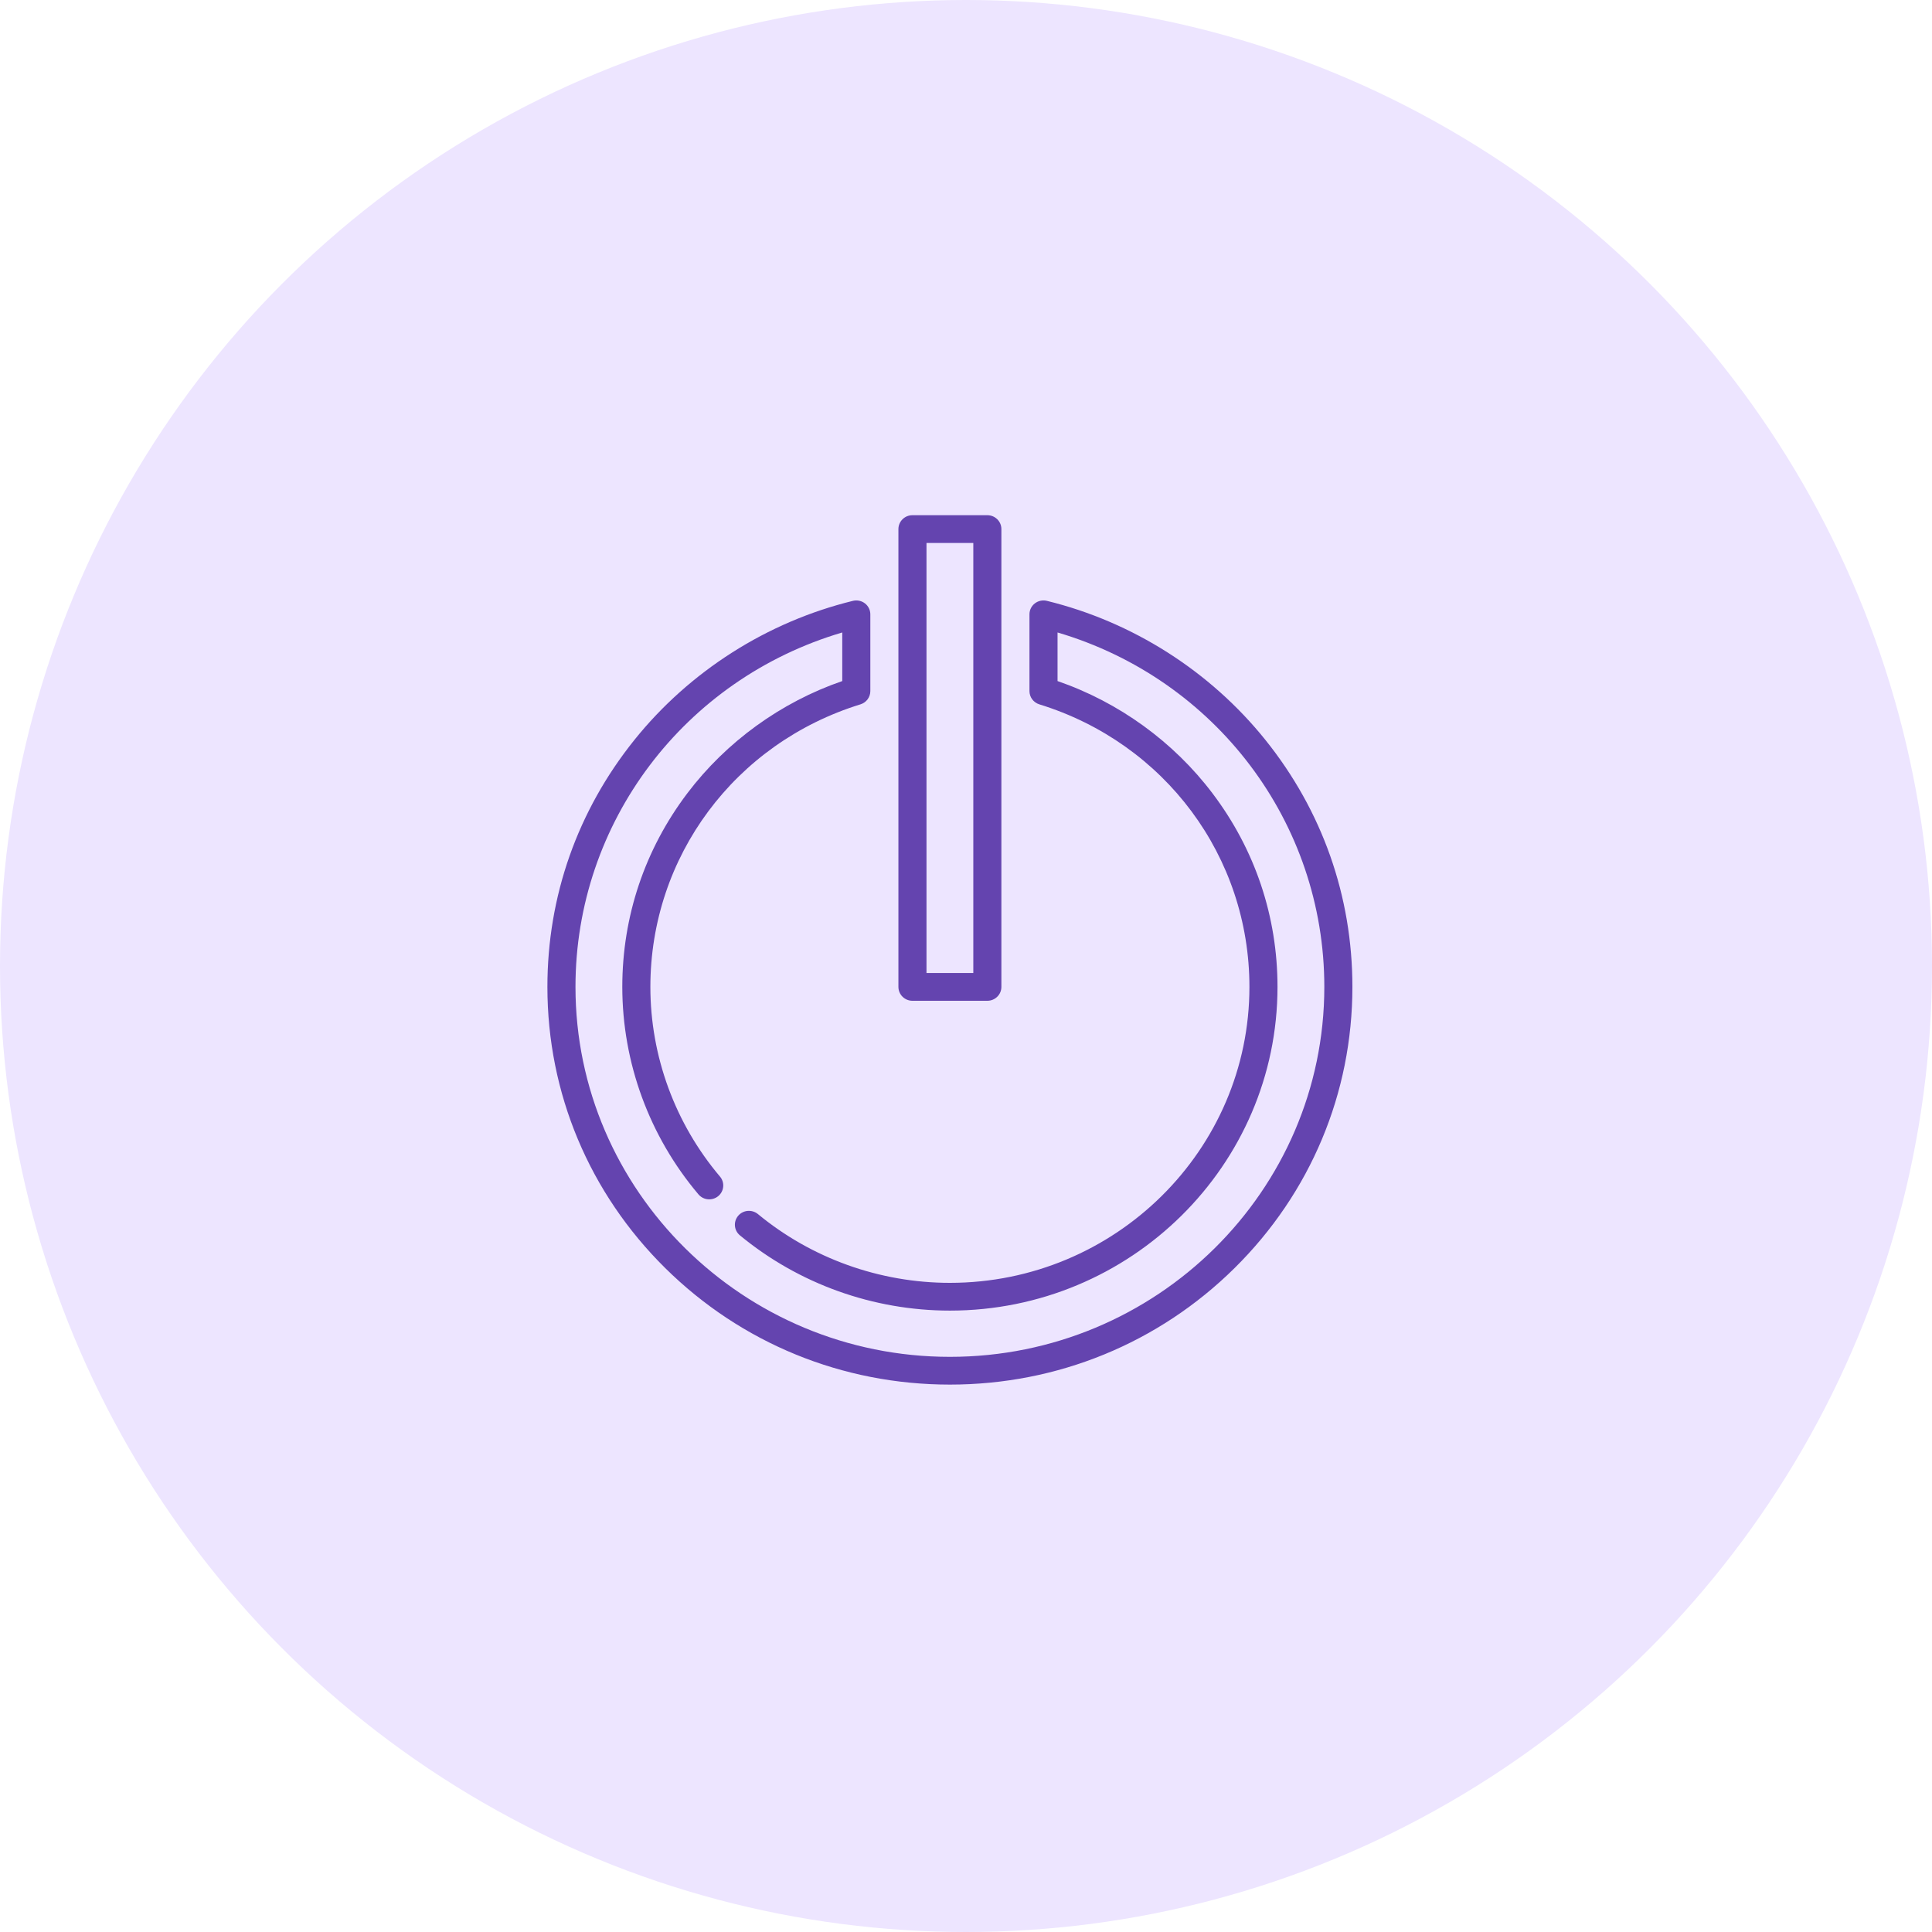 <?xml version="1.0" encoding="UTF-8"?> <svg xmlns="http://www.w3.org/2000/svg" width="60" height="60" viewBox="0 0 60 60" fill="none"> <circle cx="30" cy="30" r="30" fill="#EDE5FF"></circle> <path d="M39.299 22.98C37.585 20.845 35.175 19.311 32.512 18.66C32.382 18.628 32.244 18.657 32.138 18.739C32.033 18.82 31.971 18.945 31.971 19.078V21.463C31.971 21.651 32.095 21.818 32.277 21.874C36.18 23.079 38.802 26.605 38.802 30.649C38.802 35.717 34.629 39.84 29.5 39.84C27.323 39.84 25.206 39.082 23.538 37.704C23.353 37.552 23.078 37.576 22.924 37.758C22.77 37.941 22.794 38.213 22.979 38.365C24.803 39.872 27.119 40.702 29.5 40.702C35.11 40.702 39.674 36.192 39.674 30.649C39.674 28.463 38.977 26.385 37.656 24.639C36.445 23.036 34.745 21.807 32.843 21.151V19.642C37.748 21.089 41.128 25.539 41.128 30.649C41.128 36.984 35.912 42.138 29.5 42.138C23.088 42.138 17.872 36.984 17.872 30.649C17.872 25.539 21.252 21.089 26.157 19.642V21.151C24.255 21.806 22.555 23.036 21.344 24.638C20.023 26.385 19.326 28.463 19.326 30.649C19.326 33.001 20.166 35.29 21.691 37.092C21.845 37.275 22.12 37.299 22.305 37.147C22.49 36.994 22.514 36.722 22.36 36.54C20.965 34.892 20.198 32.8 20.198 30.649C20.198 26.605 22.82 23.079 26.723 21.874C26.905 21.818 27.029 21.651 27.029 21.463V19.078C27.029 18.945 26.967 18.82 26.862 18.739C26.756 18.657 26.618 18.628 26.488 18.66C23.826 19.311 21.415 20.845 19.701 22.98C17.934 25.182 17 27.833 17 30.649C17 33.948 18.3 37.05 20.661 39.383C23.022 41.715 26.161 43 29.5 43C32.839 43 35.978 41.715 38.339 39.383C40.7 37.05 42 33.948 42 30.649C42 27.833 41.066 25.182 39.299 22.98Z" fill="#6444AF"></path> <path d="M30.663 16H28.337C28.096 16 27.901 16.193 27.901 16.431V30.649C27.901 30.887 28.096 31.08 28.337 31.08H30.663C30.904 31.08 31.099 30.887 31.099 30.649V16.431C31.099 16.193 30.904 16 30.663 16ZM30.227 30.218H28.773V16.862H30.227V30.218Z" fill="#6444AF"></path> </svg> 